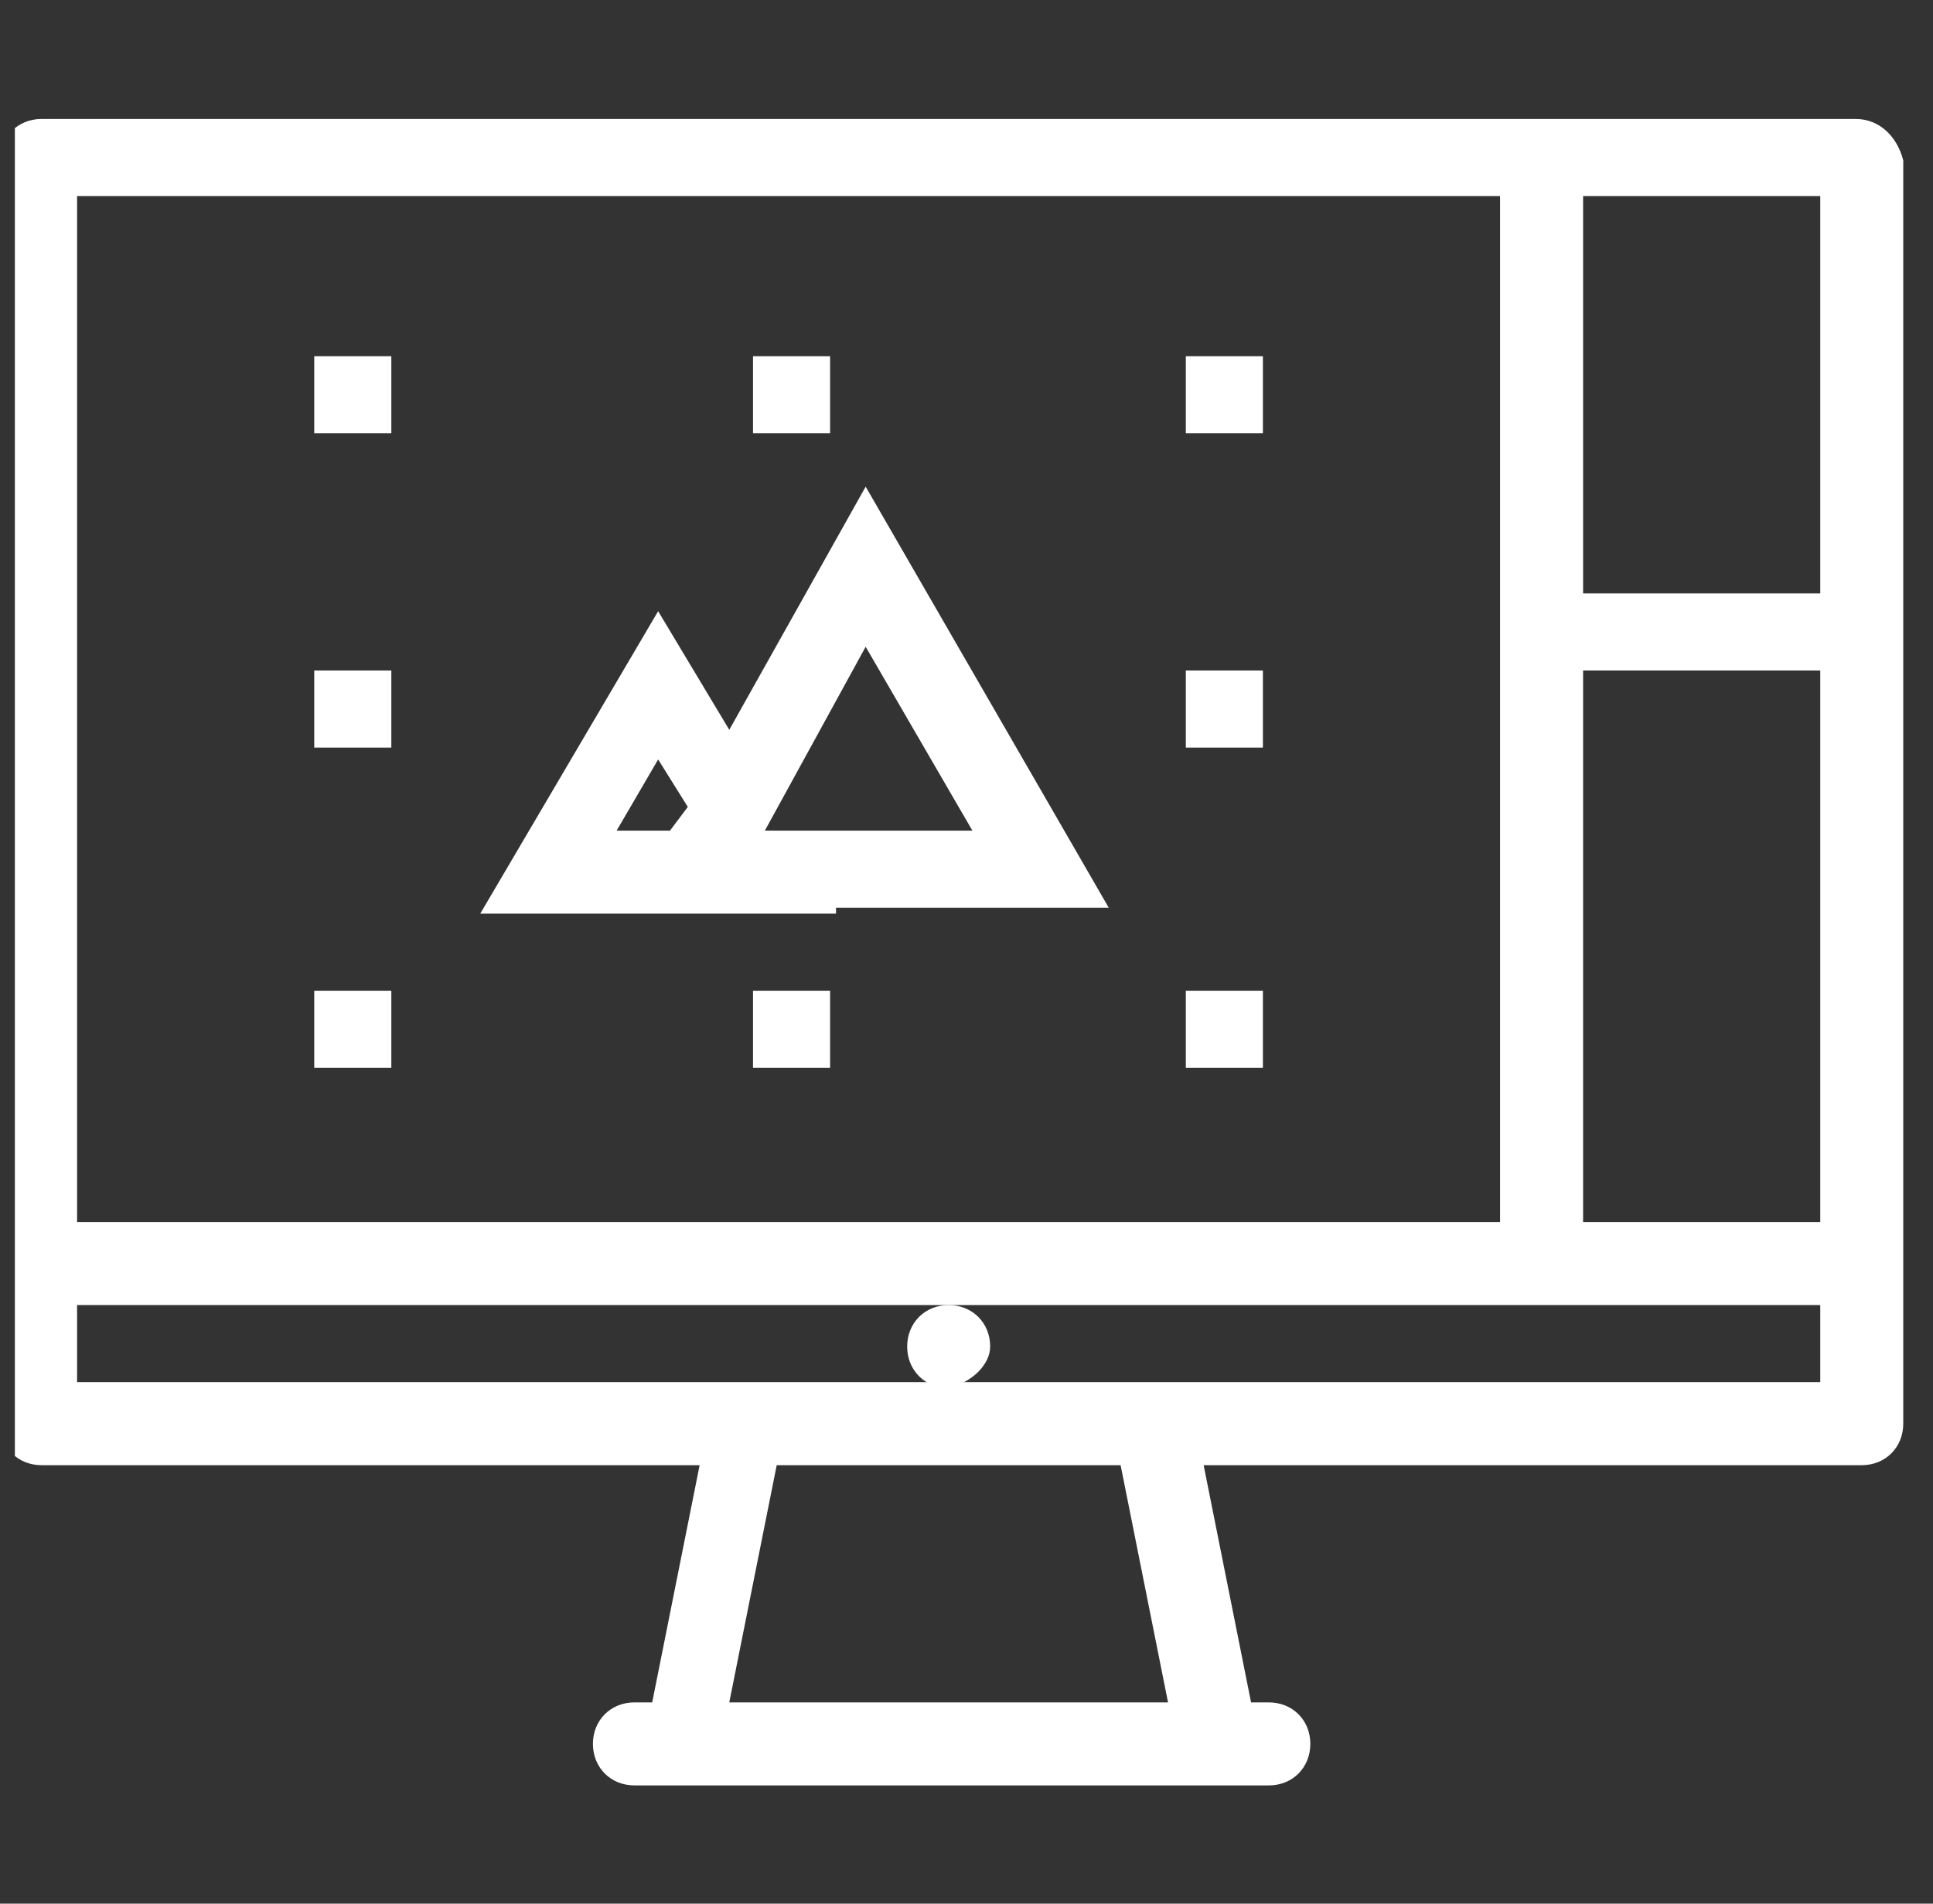 <svg width="65" height="64" viewBox="0 0 65 64" fill="none" xmlns="http://www.w3.org/2000/svg">
<rect x="0" y="0" width="65" height="64" fill="#333333" stroke="none"/>
<g clip-path="url(#clip0)">
<path d="M62.405 4H1.396C0.598 4 0 4.598 0 5.396V47.863C0 48.66 0.598 49.259 1.396 49.259H23.526L21.931 57.234H21.333C20.536 57.234 19.938 57.832 19.938 58.629C19.938 59.427 20.536 60.025 21.333 60.025H42.667C43.464 60.025 44.062 59.427 44.062 58.629C44.062 57.832 43.464 57.234 42.667 57.234H42.069L40.474 49.259H62.604C63.402 49.259 64 48.66 64 47.863V5.396C63.801 4.598 63.203 4 62.405 4ZM24.523 57.234L26.118 49.259H37.682L39.277 57.234H24.523ZM61.209 19.95H53.234V6.592H61.209V19.95ZM53.234 22.542H61.209V41.084H53.234V22.542ZM50.442 6.592V41.084H2.592V6.592H50.442ZM31.9 46.467H2.592V43.875H31.9H61.209V46.467H31.9Z" fill="white"/>
<path d="M33.296 45.271C33.296 44.474 32.698 43.876 31.9 43.876C31.103 43.876 30.505 44.474 30.505 45.271C30.505 46.069 31.103 46.667 31.9 46.667C32.698 46.467 33.296 45.869 33.296 45.271Z" fill="white"/>
<path d="M28.112 30.517H37.283L29.109 16.361L24.523 24.536L22.131 20.548L16.149 30.716H21.134H28.112V30.517ZM29.109 21.744L32.698 27.925H25.72L29.109 21.744ZM20.735 27.925L22.131 25.533L23.128 27.128L22.53 27.925H20.735Z" fill="white"/>
<path d="M13.159 11.975H10.567V14.567H13.159V11.975Z" fill="white"/>
<path d="M27.913 11.975H25.321V14.567H27.913V11.975Z" fill="white"/>
<path d="M42.467 11.975H39.875V14.567H42.467V11.975Z" fill="white"/>
<path d="M42.467 22.542H39.875V25.134H42.467V22.542Z" fill="white"/>
<path d="M42.467 33.308H39.875V35.9H42.467V33.308Z" fill="white"/>
<path d="M13.159 33.308H10.567V35.9H13.159V33.308Z" fill="white"/>
<path d="M13.159 22.542H10.567V25.134H13.159V22.542Z" fill="white"/>
<path d="M27.913 33.308H25.321V35.9H27.913V33.308Z" fill="white"/>
</g>
<defs>
<clipPath id="clip0">
<rect x="0.5" width="64" height="64" fill="white"/>
</clipPath>
</defs>
</svg>
